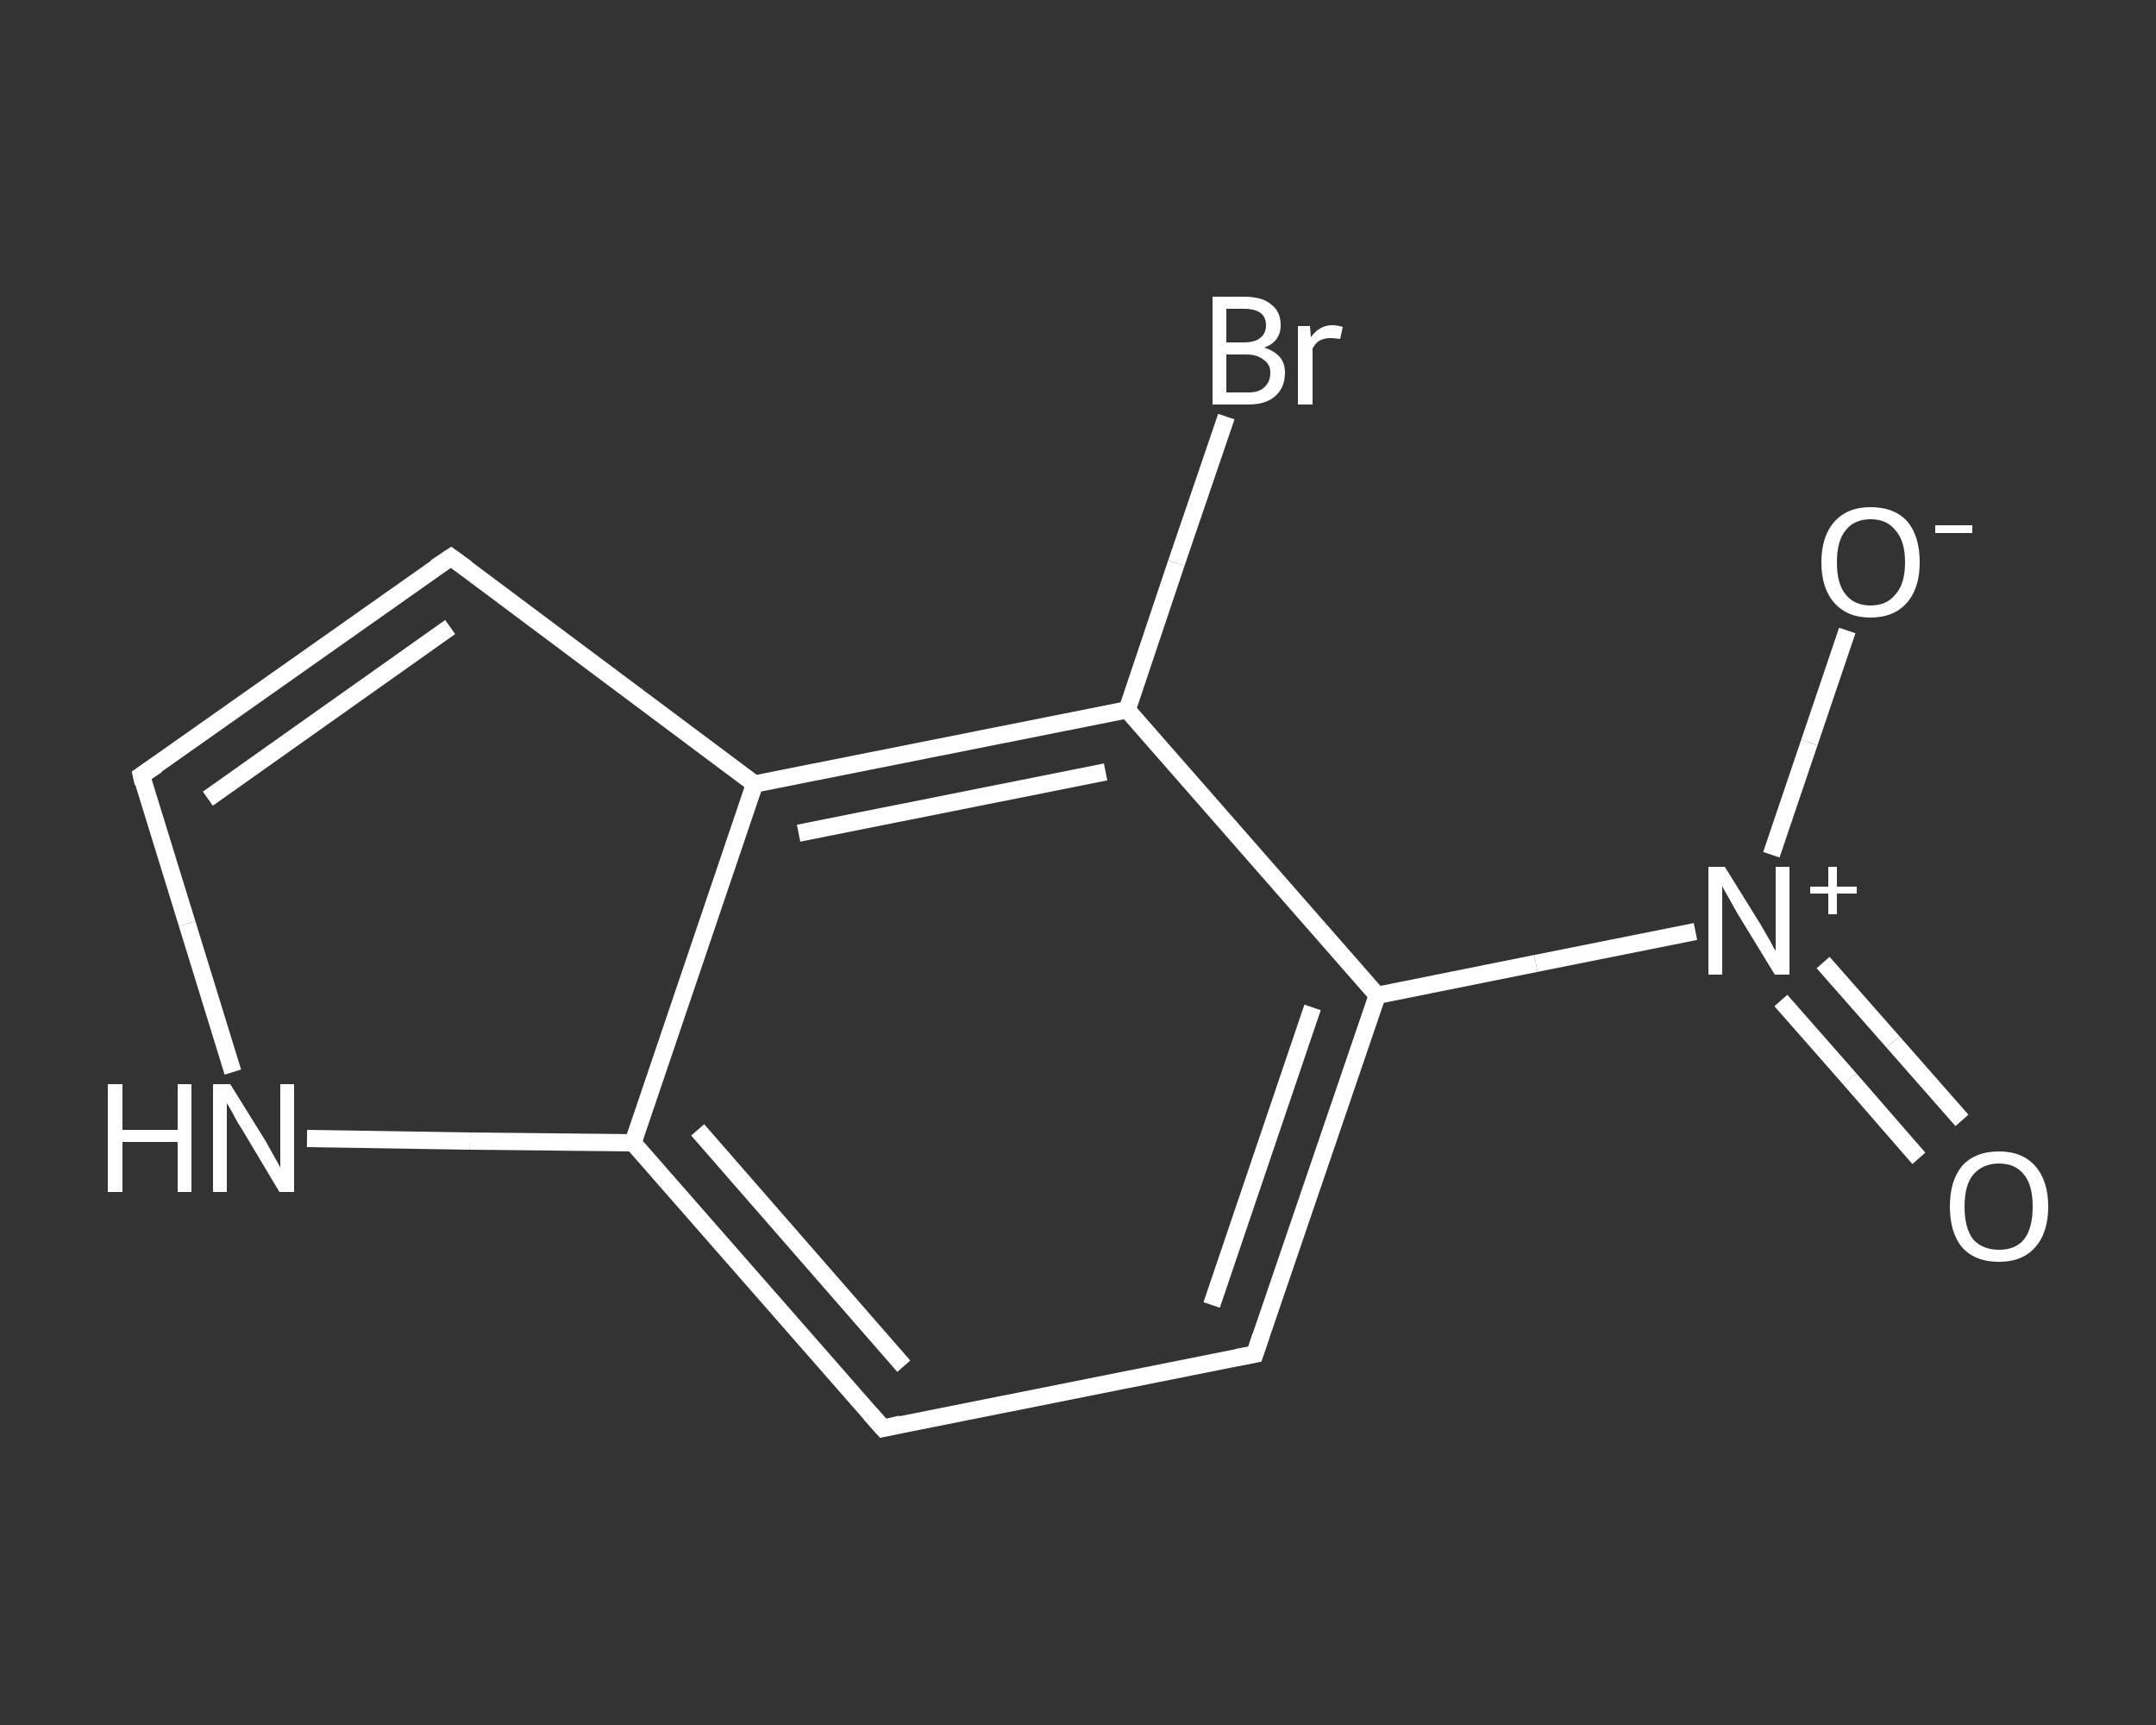 <?xml version='1.0' encoding='iso-8859-1'?>
<svg version='1.1' baseProfile='full'
              xmlns='http://www.w3.org/2000/svg'
                      xmlns:rdkit='http://www.rdkit.org/xml'
                      xmlns:xlink='http://www.w3.org/1999/xlink'
                  xml:space='preserve'
width='250px' height='200px' viewBox='0 0 250 200'>
<rect x="0" y="0" width="250" height="200" fill="#333333" stroke="none"/>
<!-- END OF HEADER -->
<rect style='opacity:1.0;fill:transparent;stroke:none' width='250.0' height='200.0' x='0.0' y='0.0'> </rect>
<path class='bond-0 atom-0 atom-1' d='M 222.5,134.3 L 214.5,125.1' style='fill:none;fill-rule:evenodd;stroke:#FFFFFF;stroke-width:2.0px;stroke-linecap:butt;stroke-linejoin:miter;stroke-opacity:1' />
<path class='bond-0 atom-0 atom-1' d='M 214.5,125.1 L 206.5,116.0' style='fill:none;fill-rule:evenodd;stroke:#FFFFFF;stroke-width:2.0px;stroke-linecap:butt;stroke-linejoin:miter;stroke-opacity:1' />
<path class='bond-0 atom-0 atom-1' d='M 227.5,129.9 L 219.5,120.8' style='fill:none;fill-rule:evenodd;stroke:#FFFFFF;stroke-width:2.0px;stroke-linecap:butt;stroke-linejoin:miter;stroke-opacity:1' />
<path class='bond-0 atom-0 atom-1' d='M 219.5,120.8 L 211.4,111.6' style='fill:none;fill-rule:evenodd;stroke:#FFFFFF;stroke-width:2.0px;stroke-linecap:butt;stroke-linejoin:miter;stroke-opacity:1' />
<path class='bond-1 atom-1 atom-2' d='M 205.4,99.1 L 209.8,86.1' style='fill:none;fill-rule:evenodd;stroke:#FFFFFF;stroke-width:2.0px;stroke-linecap:butt;stroke-linejoin:miter;stroke-opacity:1' />
<path class='bond-1 atom-1 atom-2' d='M 209.8,86.1 L 214.2,73.1' style='fill:none;fill-rule:evenodd;stroke:#FFFFFF;stroke-width:2.0px;stroke-linecap:butt;stroke-linejoin:miter;stroke-opacity:1' />
<path class='bond-2 atom-1 atom-3' d='M 196.6,108.0 L 178.1,111.7' style='fill:none;fill-rule:evenodd;stroke:#FFFFFF;stroke-width:2.0px;stroke-linecap:butt;stroke-linejoin:miter;stroke-opacity:1' />
<path class='bond-2 atom-1 atom-3' d='M 178.1,111.7 L 159.7,115.4' style='fill:none;fill-rule:evenodd;stroke:#FFFFFF;stroke-width:2.0px;stroke-linecap:butt;stroke-linejoin:miter;stroke-opacity:1' />
<path class='bond-3 atom-3 atom-4' d='M 159.7,115.4 L 145.5,157.0' style='fill:none;fill-rule:evenodd;stroke:#FFFFFF;stroke-width:2.0px;stroke-linecap:butt;stroke-linejoin:miter;stroke-opacity:1' />
<path class='bond-3 atom-3 atom-4' d='M 152.2,116.8 L 140.5,151.3' style='fill:none;fill-rule:evenodd;stroke:#FFFFFF;stroke-width:2.0px;stroke-linecap:butt;stroke-linejoin:miter;stroke-opacity:1' />
<path class='bond-4 atom-4 atom-5' d='M 145.5,157.0 L 102.4,165.6' style='fill:none;fill-rule:evenodd;stroke:#FFFFFF;stroke-width:2.0px;stroke-linecap:butt;stroke-linejoin:miter;stroke-opacity:1' />
<path class='bond-5 atom-5 atom-6' d='M 102.4,165.6 L 73.4,132.5' style='fill:none;fill-rule:evenodd;stroke:#FFFFFF;stroke-width:2.0px;stroke-linecap:butt;stroke-linejoin:miter;stroke-opacity:1' />
<path class='bond-5 atom-5 atom-6' d='M 104.8,158.4 L 80.9,131.0' style='fill:none;fill-rule:evenodd;stroke:#FFFFFF;stroke-width:2.0px;stroke-linecap:butt;stroke-linejoin:miter;stroke-opacity:1' />
<path class='bond-6 atom-6 atom-7' d='M 73.4,132.5 L 54.5,132.3' style='fill:none;fill-rule:evenodd;stroke:#FFFFFF;stroke-width:2.0px;stroke-linecap:butt;stroke-linejoin:miter;stroke-opacity:1' />
<path class='bond-6 atom-6 atom-7' d='M 54.5,132.3 L 35.6,132.0' style='fill:none;fill-rule:evenodd;stroke:#FFFFFF;stroke-width:2.0px;stroke-linecap:butt;stroke-linejoin:miter;stroke-opacity:1' />
<path class='bond-7 atom-7 atom-8' d='M 27.0,124.3 L 21.7,107.1' style='fill:none;fill-rule:evenodd;stroke:#FFFFFF;stroke-width:2.0px;stroke-linecap:butt;stroke-linejoin:miter;stroke-opacity:1' />
<path class='bond-7 atom-7 atom-8' d='M 21.7,107.1 L 16.4,89.9' style='fill:none;fill-rule:evenodd;stroke:#FFFFFF;stroke-width:2.0px;stroke-linecap:butt;stroke-linejoin:miter;stroke-opacity:1' />
<path class='bond-8 atom-8 atom-9' d='M 16.4,89.9 L 52.3,64.6' style='fill:none;fill-rule:evenodd;stroke:#FFFFFF;stroke-width:2.0px;stroke-linecap:butt;stroke-linejoin:miter;stroke-opacity:1' />
<path class='bond-8 atom-8 atom-9' d='M 24.1,92.6 L 52.2,72.7' style='fill:none;fill-rule:evenodd;stroke:#FFFFFF;stroke-width:2.0px;stroke-linecap:butt;stroke-linejoin:miter;stroke-opacity:1' />
<path class='bond-9 atom-9 atom-10' d='M 52.3,64.6 L 87.5,90.9' style='fill:none;fill-rule:evenodd;stroke:#FFFFFF;stroke-width:2.0px;stroke-linecap:butt;stroke-linejoin:miter;stroke-opacity:1' />
<path class='bond-10 atom-10 atom-11' d='M 87.5,90.9 L 130.7,82.3' style='fill:none;fill-rule:evenodd;stroke:#FFFFFF;stroke-width:2.0px;stroke-linecap:butt;stroke-linejoin:miter;stroke-opacity:1' />
<path class='bond-10 atom-10 atom-11' d='M 92.6,96.6 L 128.2,89.5' style='fill:none;fill-rule:evenodd;stroke:#FFFFFF;stroke-width:2.0px;stroke-linecap:butt;stroke-linejoin:miter;stroke-opacity:1' />
<path class='bond-11 atom-11 atom-12' d='M 130.7,82.3 L 136.4,65.3' style='fill:none;fill-rule:evenodd;stroke:#FFFFFF;stroke-width:2.0px;stroke-linecap:butt;stroke-linejoin:miter;stroke-opacity:1' />
<path class='bond-11 atom-11 atom-12' d='M 136.4,65.3 L 142.2,48.3' style='fill:none;fill-rule:evenodd;stroke:#FFFFFF;stroke-width:2.0px;stroke-linecap:butt;stroke-linejoin:miter;stroke-opacity:1' />
<path class='bond-12 atom-11 atom-3' d='M 130.7,82.3 L 159.7,115.4' style='fill:none;fill-rule:evenodd;stroke:#FFFFFF;stroke-width:2.0px;stroke-linecap:butt;stroke-linejoin:miter;stroke-opacity:1' />
<path class='bond-13 atom-10 atom-6' d='M 87.5,90.9 L 73.4,132.5' style='fill:none;fill-rule:evenodd;stroke:#FFFFFF;stroke-width:2.0px;stroke-linecap:butt;stroke-linejoin:miter;stroke-opacity:1' />
<path d='M 146.2,154.9 L 145.5,157.0 L 143.4,157.4' style='fill:none;stroke:#FFFFFF;stroke-width:2.0px;stroke-linecap:butt;stroke-linejoin:miter;stroke-opacity:1;' />
<path d='M 104.5,165.1 L 102.4,165.6 L 100.9,163.9' style='fill:none;stroke:#FFFFFF;stroke-width:2.0px;stroke-linecap:butt;stroke-linejoin:miter;stroke-opacity:1;' />
<path d='M 16.6,90.8 L 16.4,89.9 L 18.2,88.7' style='fill:none;stroke:#FFFFFF;stroke-width:2.0px;stroke-linecap:butt;stroke-linejoin:miter;stroke-opacity:1;' />
<path d='M 50.5,65.8 L 52.3,64.6 L 54.1,65.9' style='fill:none;stroke:#FFFFFF;stroke-width:2.0px;stroke-linecap:butt;stroke-linejoin:miter;stroke-opacity:1;' />
<path class='atom-0' d='M 226.1 139.9
Q 226.1 136.9, 227.5 135.2
Q 229.0 133.5, 231.8 133.5
Q 234.5 133.5, 236.0 135.2
Q 237.5 136.9, 237.5 139.9
Q 237.5 142.9, 236.0 144.6
Q 234.5 146.3, 231.8 146.3
Q 229.0 146.3, 227.5 144.6
Q 226.1 142.9, 226.1 139.9
M 231.8 144.9
Q 233.7 144.9, 234.7 143.7
Q 235.7 142.4, 235.7 139.9
Q 235.7 137.4, 234.7 136.2
Q 233.7 134.9, 231.8 134.9
Q 229.9 134.9, 228.8 136.2
Q 227.8 137.4, 227.8 139.9
Q 227.8 142.4, 228.8 143.7
Q 229.9 144.9, 231.8 144.9
' fill='#FFFFFF'/>
<path class='atom-1' d='M 200.0 100.5
L 204.1 107.1
Q 204.5 107.8, 205.2 109.0
Q 205.8 110.2, 205.9 110.2
L 205.9 100.5
L 207.5 100.5
L 207.5 113.0
L 205.8 113.0
L 201.4 105.8
Q 200.9 104.9, 200.4 104.0
Q 199.8 103.0, 199.7 102.7
L 199.7 113.0
L 198.1 113.0
L 198.1 100.5
L 200.0 100.5
' fill='#FFFFFF'/>
<path class='atom-1' d='M 209.9 102.8
L 212.0 102.8
L 212.0 100.5
L 213.0 100.5
L 213.0 102.8
L 215.3 102.8
L 215.3 103.6
L 213.0 103.6
L 213.0 106.0
L 212.0 106.0
L 212.0 103.6
L 209.9 103.6
L 209.9 102.8
' fill='#FFFFFF'/>
<path class='atom-2' d='M 211.2 65.2
Q 211.2 62.2, 212.7 60.5
Q 214.2 58.8, 216.9 58.8
Q 219.7 58.8, 221.2 60.5
Q 222.6 62.2, 222.6 65.2
Q 222.6 68.2, 221.1 69.9
Q 219.6 71.6, 216.9 71.6
Q 214.2 71.6, 212.7 69.9
Q 211.2 68.2, 211.2 65.2
M 216.9 70.2
Q 218.8 70.2, 219.8 68.9
Q 220.9 67.7, 220.9 65.2
Q 220.9 62.7, 219.8 61.5
Q 218.8 60.2, 216.9 60.2
Q 215.0 60.2, 214.0 61.5
Q 213.0 62.7, 213.0 65.2
Q 213.0 67.7, 214.0 68.9
Q 215.0 70.2, 216.9 70.2
' fill='#FFFFFF'/>
<path class='atom-2' d='M 224.4 60.9
L 228.7 60.9
L 228.7 61.8
L 224.4 61.8
L 224.4 60.9
' fill='#FFFFFF'/>
<path class='atom-7' d='M 12.5 125.7
L 14.2 125.7
L 14.2 131.0
L 20.6 131.0
L 20.6 125.7
L 22.2 125.7
L 22.2 138.2
L 20.6 138.2
L 20.6 132.4
L 14.2 132.4
L 14.2 138.2
L 12.5 138.2
L 12.5 125.7
' fill='#FFFFFF'/>
<path class='atom-7' d='M 26.7 125.7
L 30.8 132.3
Q 31.2 133.0, 31.8 134.1
Q 32.5 135.3, 32.5 135.4
L 32.5 125.7
L 34.1 125.7
L 34.1 138.2
L 32.4 138.2
L 28.1 131.0
Q 27.5 130.1, 27.0 129.1
Q 26.5 128.2, 26.3 127.9
L 26.3 138.2
L 24.7 138.2
L 24.7 125.7
L 26.7 125.7
' fill='#FFFFFF'/>
<path class='atom-12' d='M 146.6 40.3
Q 147.8 40.7, 148.4 41.4
Q 149.0 42.1, 149.0 43.2
Q 149.0 44.9, 147.9 45.9
Q 146.8 46.9, 144.8 46.9
L 140.6 46.9
L 140.6 34.4
L 144.2 34.4
Q 146.4 34.4, 147.4 35.3
Q 148.5 36.1, 148.5 37.7
Q 148.5 39.6, 146.6 40.3
M 142.2 35.8
L 142.2 39.7
L 144.2 39.7
Q 145.5 39.7, 146.1 39.2
Q 146.8 38.7, 146.8 37.7
Q 146.8 35.8, 144.2 35.8
L 142.2 35.8
M 144.8 45.5
Q 146.0 45.5, 146.6 44.9
Q 147.3 44.3, 147.3 43.2
Q 147.3 42.2, 146.5 41.7
Q 145.8 41.1, 144.5 41.1
L 142.2 41.1
L 142.2 45.5
L 144.8 45.5
' fill='#FFFFFF'/>
<path class='atom-12' d='M 151.9 37.8
L 152.0 39.1
Q 153.0 37.7, 154.5 37.7
Q 155.0 37.7, 155.7 37.9
L 155.4 39.3
Q 154.7 39.2, 154.3 39.2
Q 153.5 39.2, 153.0 39.5
Q 152.6 39.7, 152.2 40.4
L 152.2 46.9
L 150.5 46.9
L 150.5 37.8
L 151.9 37.8
' fill='#FFFFFF'/>
</svg>
